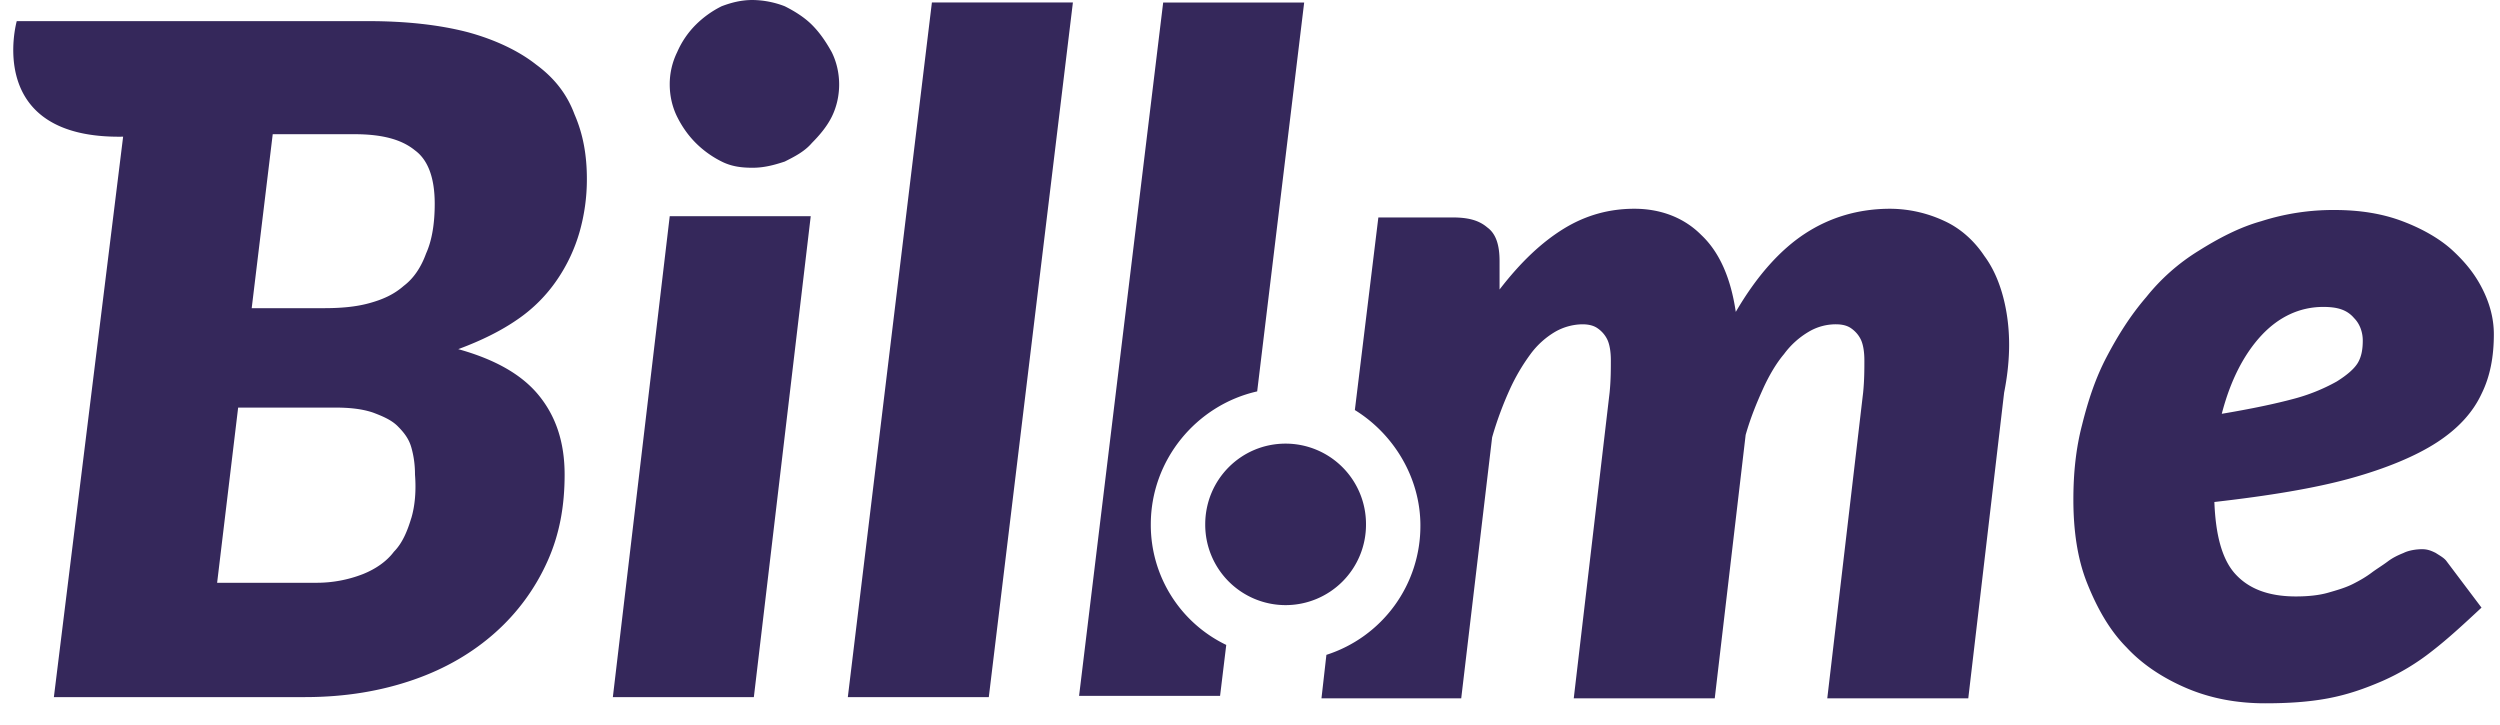 <svg xmlns="http://www.w3.org/2000/svg" width="100" height="29" viewBox="0 0 100 29">
    <g fill="#35285B" fill-rule="evenodd">
        <path d="M21.447 2.585c-.693-.547-1.633-.995-2.72-1.293-1.139-.298-2.474-.447-4.008-.447H.67S-.665 5.567 4.925 5.467l-2.77 22.417h10.041c1.633 0 3.067-.249 4.354-.697 1.286-.446 2.374-1.093 3.264-1.888a8.4 8.4 0 0 0 2.078-2.833c.495-1.094.693-2.237.693-3.48 0-1.292-.347-2.335-1.04-3.18-.692-.845-1.78-1.441-3.215-1.84.94-.347 1.732-.745 2.375-1.192a6.023 6.023 0 0 0 1.583-1.59 6.612 6.612 0 0 0 .89-1.89 7.688 7.688 0 0 0 .297-2.137c0-.944-.148-1.789-.495-2.584-.296-.796-.791-1.442-1.533-1.988zM16.45 20.727c-.149.496-.347.993-.693 1.341-.297.398-.742.696-1.237.895a5.093 5.093 0 0 1-1.88.348H8.685l.841-7.008h3.859c.593 0 1.088.05 1.533.199.396.149.742.298.99.546.247.248.445.497.544.845.099.348.148.696.148 1.093.05.647 0 1.243-.148 1.74zm.593-10.587c-.198.547-.494.993-.89 1.292-.396.348-.841.547-1.385.696-.544.149-1.138.199-1.83.199h-2.87l.841-6.959h3.265c1.088 0 1.88.2 2.424.646.544.398.791 1.143.791 2.137 0 .746-.098 1.442-.346 1.989zM24.514 27.884h5.64l2.275-19.235h-5.64zM32.478.994C32.181.696 31.786.448 31.39.25A3.686 3.686 0 0 0 30.104 0c-.446 0-.841.099-1.237.249a3.952 3.952 0 0 0-1.039.745 3.534 3.534 0 0 0-.742 1.094 2.909 2.909 0 0 0-.297 1.292c0 .447.1.895.297 1.292.198.398.445.745.742 1.044a3.97 3.97 0 0 0 1.039.746c.396.199.791.248 1.237.248.445 0 .84-.1 1.286-.248.396-.2.791-.398 1.088-.746.297-.299.594-.646.792-1.044.197-.397.296-.845.296-1.292 0-.447-.099-.895-.296-1.292-.248-.448-.495-.796-.792-1.094zM33.913 27.884h5.639L42.916.099h-5.64zM99.26 24.305c-.693.646-1.336 1.242-1.98 1.74a9.115 9.115 0 0 1-1.978 1.192c-.692.3-1.385.547-2.176.696-.792.15-1.633.199-2.523.199-1.138 0-2.177-.199-3.117-.596-.94-.398-1.78-.944-2.424-1.64-.692-.697-1.187-1.591-1.583-2.585-.395-.994-.544-2.138-.544-3.33 0-1.044.1-2.038.347-2.983.247-.993.544-1.889.989-2.733.445-.845.94-1.64 1.583-2.386a8.143 8.143 0 0 1 2.078-1.839c.791-.497 1.632-.945 2.522-1.193a9.423 9.423 0 0 1 2.919-.447c1.039 0 1.93.149 2.72.447.792.298 1.485.696 1.98 1.143.544.498.94.994 1.236 1.591.297.596.445 1.193.445 1.79 0 .894-.148 1.69-.494 2.385-.347.746-.94 1.391-1.781 1.938-.841.547-2.028 1.044-3.463 1.441-1.435.398-3.265.697-5.441.945.049 1.292.296 2.287.84 2.883.545.596 1.336.895 2.424.895.495 0 .94-.05 1.287-.15.346-.099.692-.198.989-.348.297-.149.544-.298.742-.447.198-.149.445-.298.643-.447.198-.15.396-.248.643-.348.198-.1.495-.15.742-.15.198 0 .346.05.544.15.149.1.347.199.446.348l1.385 1.839zm-6.332-12.028c-.94 0-1.781.398-2.474 1.143-.692.746-1.236 1.79-1.583 3.132 1.188-.2 2.128-.398 2.87-.597a7.38 7.38 0 0 0 1.73-.696c.397-.249.693-.497.842-.745.148-.25.198-.547.198-.895 0-.299-.1-.647-.347-.895-.296-.348-.692-.447-1.236-.447zM46.032 20.975c0-2.584 1.83-4.772 4.255-5.319L52.167.1h-5.64l-3.364 27.735h5.64l.247-2.038a5.322 5.322 0 0 1-3.018-4.821zM80.264 12.526c-.148-.896-.445-1.69-.89-2.287-.396-.597-.94-1.094-1.583-1.392a5.182 5.182 0 0 0-2.177-.497c-1.286 0-2.424.348-3.413.994-.99.646-1.93 1.69-2.77 3.132-.198-1.343-.644-2.386-1.386-3.082-.692-.696-1.632-1.044-2.67-1.044-.99 0-1.93.249-2.82.795-.89.547-1.732 1.343-2.573 2.436v-1.143c0-.647-.148-1.094-.494-1.343-.347-.297-.792-.397-1.386-.397h-2.968l-.94 7.704c1.534.944 2.622 2.684 2.622 4.622a5.413 5.413 0 0 1-3.76 5.17l-.197 1.739h5.59l1.236-10.438c.198-.695.446-1.341.693-1.888a7.855 7.855 0 0 1 .841-1.441 3.31 3.31 0 0 1 .99-.896 2.254 2.254 0 0 1 1.088-.298c.247 0 .445.05.593.15.149.1.297.248.396.447.099.199.148.497.148.845s0 .795-.05 1.292L62.95 27.933h5.64l1.236-10.537c.198-.695.446-1.292.693-1.839.247-.547.544-1.043.84-1.391a3.31 3.31 0 0 1 .99-.896 2.117 2.117 0 0 1 1.088-.298c.248 0 .446.05.594.15.148.1.297.248.396.447.099.199.148.497.148.845s0 .795-.05 1.292l-1.434 12.227h5.64l1.434-12.227c.247-1.242.247-2.286.099-3.18z"/>
        <path d="M54.64 20.975a3.217 3.217 0 0 1-3.216 3.23 3.217 3.217 0 0 1-3.215-3.23c0-1.79 1.434-3.23 3.215-3.23a3.217 3.217 0 0 1 3.216 3.23z"/>
    </g>
</svg>
